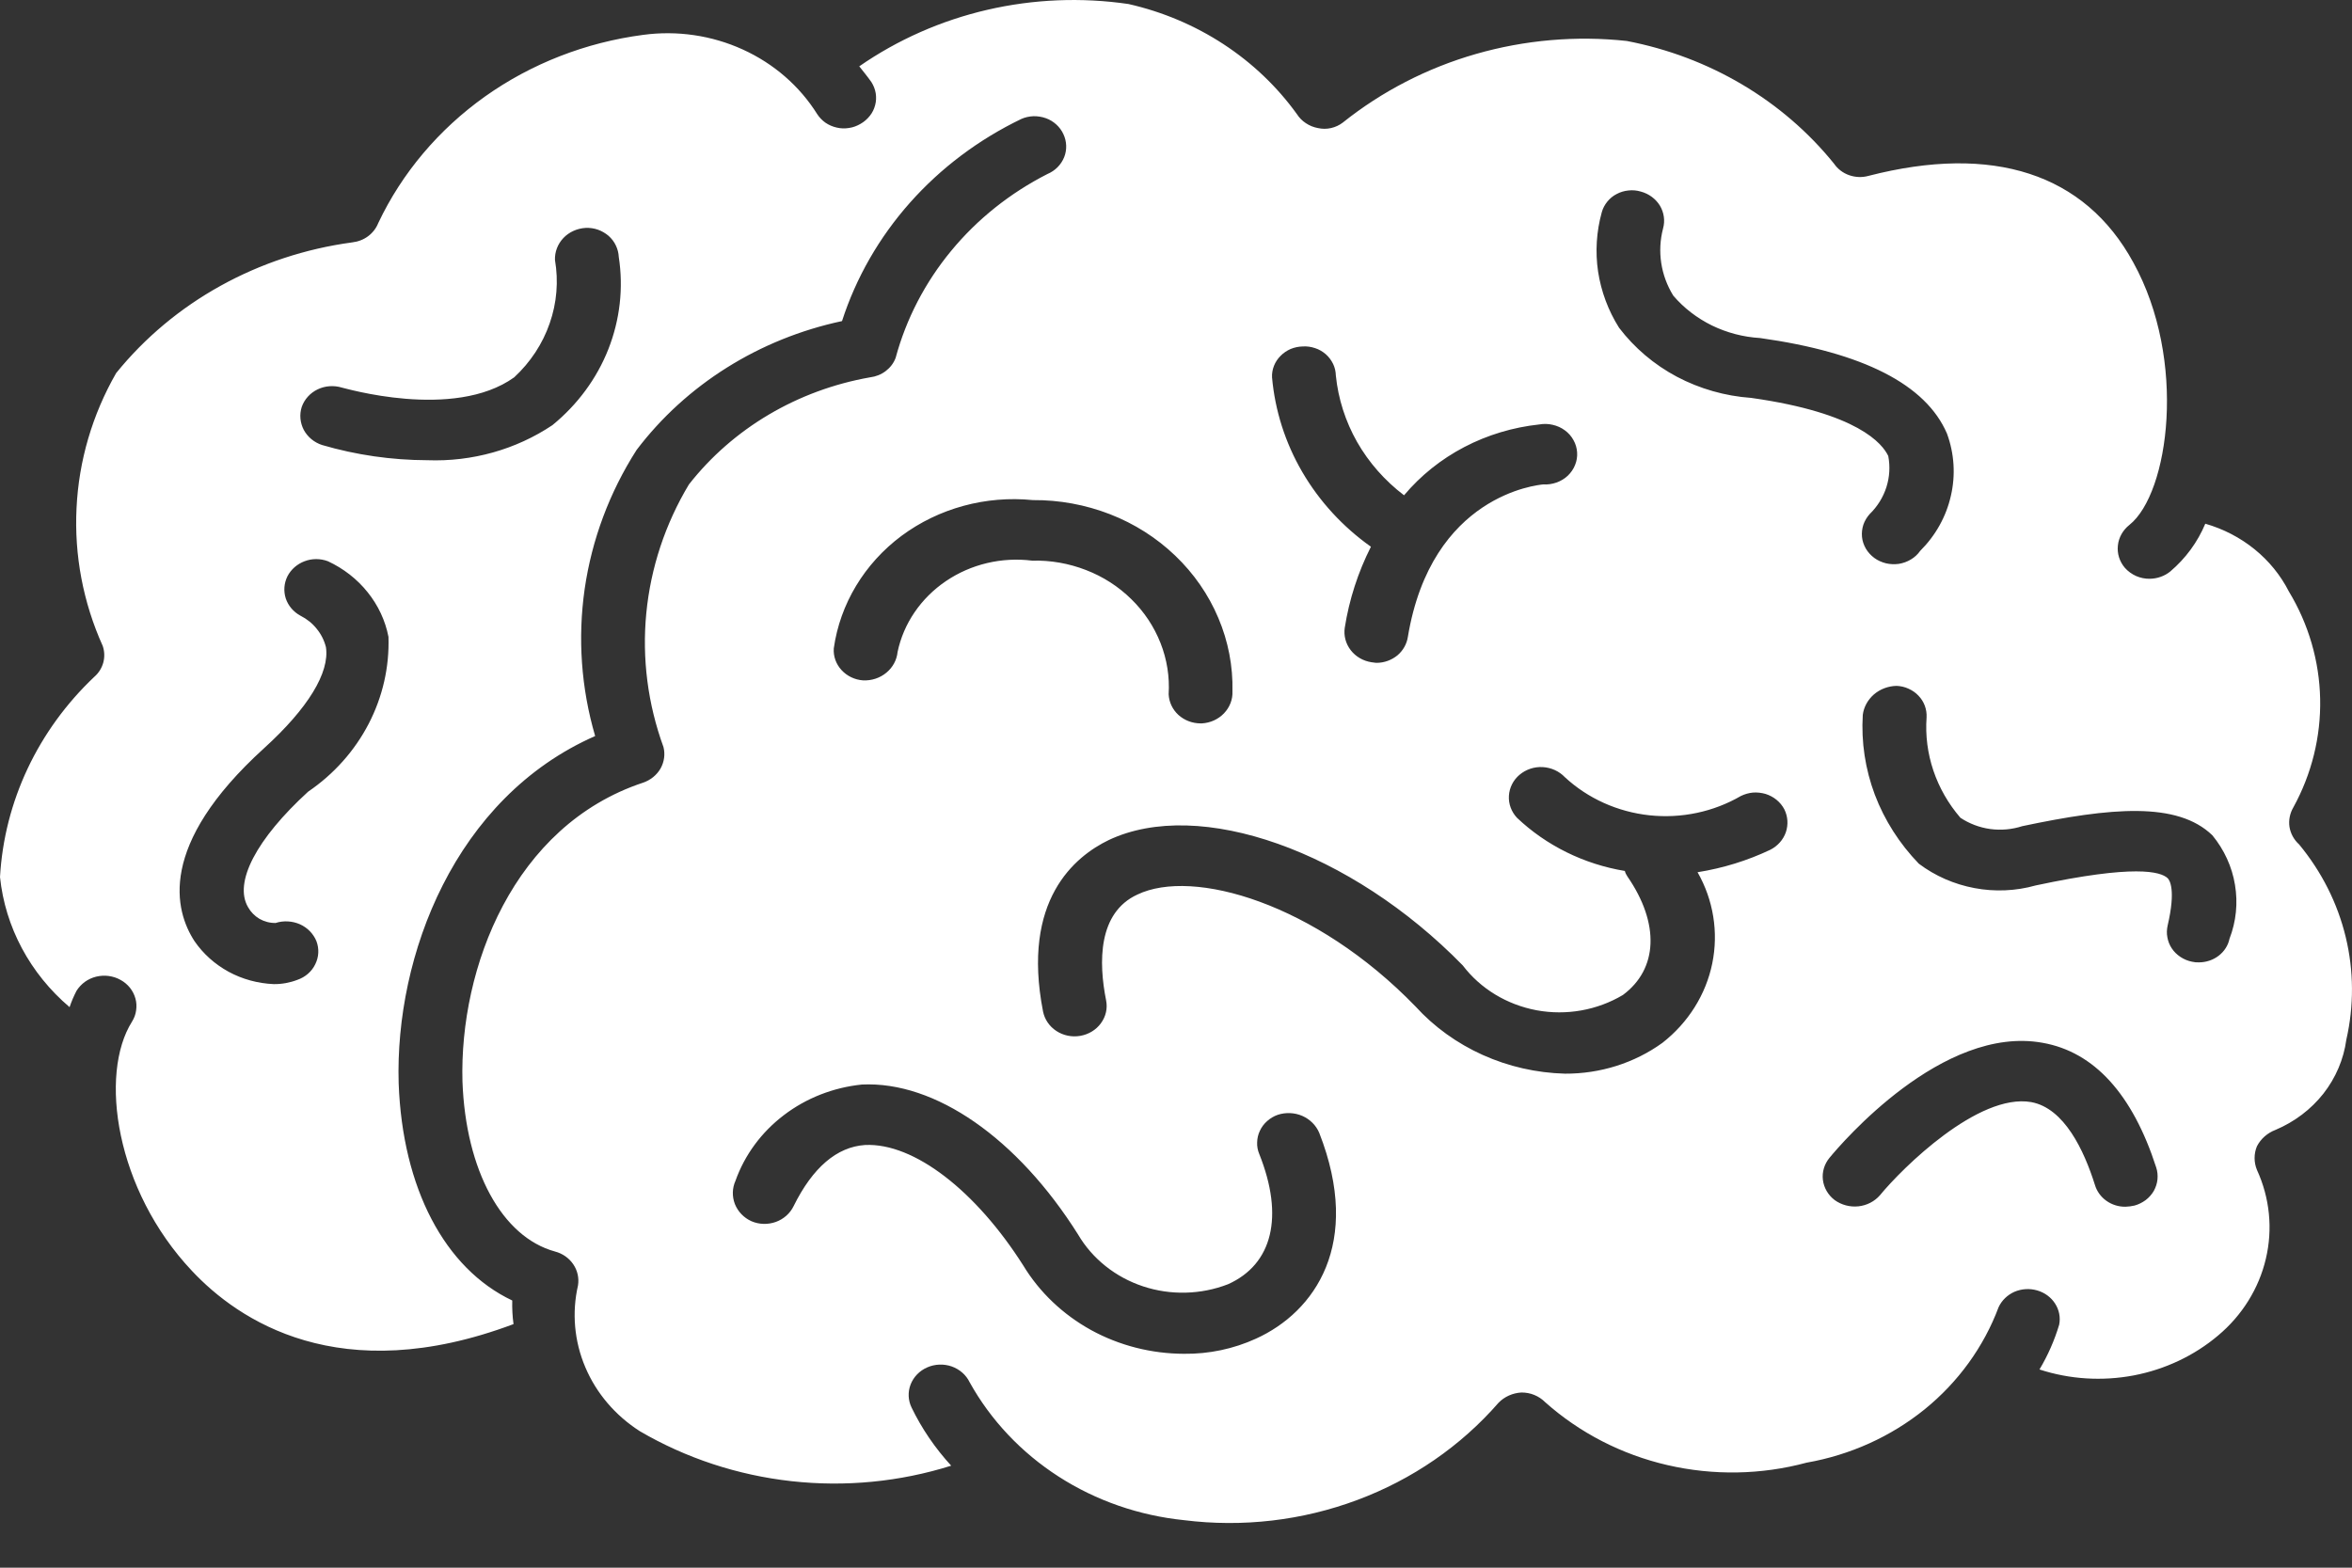 <svg width="24" height="16" viewBox="0 0 24 16" fill="none" xmlns="http://www.w3.org/2000/svg">
<rect x="0" y="0" width="24" height="16" fill="#333333" stroke="none"/>
<path d="M23.46 8.618C23.407 8.57 23.373 8.507 23.362 8.439C23.352 8.371 23.366 8.301 23.401 8.241C23.589 7.899 23.683 7.518 23.675 7.133C23.667 6.748 23.558 6.371 23.356 6.037C23.272 5.872 23.153 5.725 23.006 5.606C22.859 5.487 22.688 5.398 22.503 5.345C22.425 5.532 22.303 5.699 22.145 5.833C22.087 5.88 22.013 5.906 21.937 5.907C21.889 5.908 21.841 5.898 21.797 5.879C21.753 5.859 21.714 5.831 21.683 5.796C21.628 5.732 21.602 5.65 21.611 5.568C21.619 5.486 21.662 5.41 21.729 5.357C22.132 5.036 22.321 3.678 21.768 2.678C21.273 1.77 20.335 1.468 19.066 1.795C19.001 1.813 18.932 1.81 18.869 1.788C18.806 1.766 18.752 1.725 18.715 1.671C18.193 1.024 17.441 0.579 16.599 0.418C16.082 0.362 15.558 0.408 15.06 0.551C14.562 0.694 14.1 0.933 13.702 1.251C13.667 1.278 13.626 1.297 13.582 1.307C13.538 1.317 13.492 1.317 13.448 1.307C13.404 1.299 13.362 1.282 13.325 1.257C13.288 1.233 13.257 1.201 13.234 1.165C12.828 0.601 12.216 0.2 11.515 0.041C11.036 -0.029 10.546 -0.009 10.075 0.1C9.604 0.209 9.16 0.405 8.768 0.677C8.807 0.727 8.853 0.782 8.892 0.838C8.914 0.873 8.929 0.911 8.936 0.952C8.942 0.992 8.941 1.033 8.93 1.073C8.92 1.112 8.902 1.15 8.876 1.182C8.85 1.215 8.818 1.243 8.781 1.264C8.745 1.285 8.706 1.3 8.664 1.306C8.622 1.313 8.579 1.312 8.538 1.302C8.497 1.293 8.458 1.276 8.424 1.253C8.39 1.229 8.361 1.199 8.339 1.165C8.16 0.879 7.896 0.649 7.579 0.505C7.263 0.361 6.909 0.309 6.562 0.356C5.977 0.433 5.422 0.649 4.949 0.985C4.477 1.321 4.102 1.765 3.86 2.276C3.839 2.329 3.803 2.376 3.756 2.411C3.709 2.446 3.653 2.467 3.593 2.474C2.637 2.603 1.773 3.081 1.185 3.808C0.942 4.232 0.804 4.703 0.781 5.185C0.757 5.667 0.848 6.148 1.048 6.592C1.067 6.647 1.069 6.706 1.054 6.762C1.039 6.817 1.008 6.868 0.963 6.907C0.387 7.452 0.044 8.18 0 8.951C0.053 9.462 0.306 9.936 0.71 10.279C0.729 10.222 0.753 10.166 0.781 10.112C0.803 10.077 0.832 10.046 0.866 10.021C0.901 9.996 0.94 9.978 0.981 9.968C1.023 9.958 1.067 9.955 1.109 9.961C1.152 9.967 1.193 9.98 1.23 10.001C1.267 10.021 1.3 10.049 1.326 10.081C1.352 10.114 1.371 10.151 1.382 10.191C1.393 10.23 1.395 10.271 1.389 10.312C1.384 10.352 1.369 10.392 1.347 10.427C1.009 10.964 1.178 12.143 1.959 12.971C2.428 13.471 3.463 14.181 5.24 13.514C5.229 13.434 5.225 13.354 5.227 13.273C4.537 12.946 4.107 12.125 4.068 11.057C4.029 9.754 4.641 8.142 6.073 7.512C5.93 7.024 5.894 6.513 5.966 6.011C6.039 5.508 6.219 5.025 6.496 4.592C7.002 3.925 7.748 3.457 8.592 3.277C8.735 2.834 8.971 2.423 9.285 2.069C9.6 1.714 9.986 1.424 10.422 1.214C10.46 1.197 10.502 1.188 10.545 1.186C10.588 1.185 10.631 1.192 10.671 1.206C10.711 1.22 10.747 1.242 10.778 1.27C10.809 1.298 10.834 1.332 10.851 1.369C10.886 1.443 10.889 1.528 10.859 1.604C10.828 1.681 10.767 1.743 10.688 1.776C10.307 1.97 9.972 2.237 9.706 2.56C9.439 2.883 9.246 3.256 9.139 3.653C9.119 3.706 9.084 3.752 9.038 3.787C8.992 3.822 8.937 3.844 8.879 3.851C8.139 3.981 7.479 4.371 7.03 4.944C6.788 5.347 6.64 5.795 6.595 6.257C6.55 6.719 6.61 7.185 6.77 7.624C6.789 7.698 6.778 7.776 6.74 7.844C6.701 7.911 6.638 7.962 6.562 7.988C5.24 8.426 4.687 9.877 4.719 11.038C4.752 11.946 5.123 12.625 5.663 12.773C5.74 12.793 5.807 12.84 5.85 12.904C5.893 12.967 5.91 13.044 5.898 13.119C5.834 13.398 5.86 13.69 5.973 13.955C6.085 14.22 6.279 14.447 6.529 14.607C6.999 14.882 7.527 15.056 8.076 15.117C8.625 15.178 9.181 15.124 9.706 14.959C9.542 14.78 9.406 14.581 9.302 14.366C9.266 14.292 9.262 14.207 9.292 14.13C9.322 14.053 9.383 13.99 9.461 13.956C9.54 13.921 9.63 13.918 9.711 13.946C9.792 13.975 9.858 14.032 9.894 14.107C10.109 14.494 10.421 14.825 10.802 15.07C11.184 15.316 11.623 15.468 12.082 15.515C12.68 15.59 13.288 15.519 13.85 15.309C14.411 15.1 14.907 14.758 15.291 14.317C15.352 14.254 15.436 14.217 15.525 14.212C15.57 14.212 15.615 14.22 15.656 14.237C15.698 14.254 15.735 14.279 15.766 14.31C16.117 14.623 16.547 14.845 17.015 14.953C17.482 15.061 17.972 15.053 18.435 14.928C18.88 14.85 19.295 14.662 19.639 14.384C19.983 14.105 20.243 13.745 20.394 13.341C20.426 13.272 20.484 13.216 20.556 13.184C20.629 13.153 20.711 13.148 20.787 13.17C20.864 13.192 20.929 13.24 20.97 13.304C21.012 13.369 21.027 13.446 21.012 13.52C20.964 13.68 20.897 13.833 20.811 13.977C21.12 14.078 21.451 14.098 21.771 14.038C22.091 13.977 22.389 13.837 22.633 13.631C22.879 13.425 23.05 13.15 23.121 12.847C23.193 12.543 23.161 12.225 23.03 11.94C22.998 11.862 22.998 11.776 23.03 11.699C23.069 11.623 23.137 11.563 23.219 11.532C23.413 11.45 23.581 11.323 23.708 11.162C23.834 11.001 23.915 10.811 23.942 10.612C24.021 10.266 24.019 9.908 23.936 9.564C23.853 9.219 23.69 8.896 23.46 8.618ZM2.532 9.26C2.559 9.308 2.599 9.349 2.648 9.378C2.698 9.406 2.754 9.421 2.812 9.42C2.893 9.394 2.982 9.399 3.06 9.433C3.138 9.468 3.198 9.53 3.229 9.606C3.258 9.683 3.254 9.767 3.217 9.841C3.181 9.916 3.115 9.973 3.033 10.001C2.957 10.03 2.875 10.045 2.793 10.044C2.631 10.037 2.473 9.994 2.333 9.918C2.192 9.841 2.073 9.734 1.985 9.606C1.784 9.297 1.601 8.63 2.695 7.636C3.144 7.228 3.365 6.864 3.326 6.605C3.309 6.537 3.277 6.473 3.232 6.418C3.188 6.362 3.131 6.317 3.066 6.284C2.994 6.245 2.941 6.182 2.916 6.108C2.892 6.033 2.898 5.953 2.933 5.882C2.969 5.812 3.031 5.757 3.108 5.728C3.184 5.699 3.269 5.699 3.346 5.728C3.505 5.802 3.644 5.91 3.751 6.044C3.859 6.178 3.932 6.334 3.964 6.5C3.974 6.807 3.905 7.111 3.762 7.387C3.619 7.663 3.407 7.901 3.144 8.08C2.617 8.562 2.382 9.007 2.532 9.26ZM5.637 4.339C5.265 4.588 4.817 4.714 4.361 4.697C3.997 4.696 3.635 4.644 3.287 4.542C3.206 4.516 3.139 4.46 3.1 4.388C3.062 4.315 3.054 4.231 3.079 4.153C3.106 4.076 3.164 4.011 3.241 3.974C3.318 3.937 3.407 3.931 3.489 3.956C3.502 3.956 4.628 4.295 5.247 3.851C5.412 3.698 5.537 3.509 5.609 3.3C5.682 3.092 5.7 2.87 5.663 2.653C5.66 2.571 5.691 2.49 5.749 2.429C5.807 2.368 5.889 2.331 5.976 2.326C6.018 2.324 6.061 2.33 6.101 2.344C6.141 2.358 6.178 2.38 6.21 2.407C6.241 2.435 6.267 2.468 6.284 2.505C6.302 2.542 6.312 2.582 6.314 2.622C6.363 2.939 6.326 3.263 6.208 3.563C6.09 3.863 5.893 4.13 5.637 4.339ZM13.292 3.536C13.335 3.533 13.378 3.539 13.419 3.553C13.46 3.566 13.497 3.588 13.528 3.615C13.56 3.643 13.585 3.677 13.603 3.714C13.621 3.751 13.63 3.792 13.631 3.832C13.655 4.07 13.729 4.301 13.848 4.511C13.968 4.721 14.131 4.906 14.327 5.055C14.496 4.854 14.704 4.687 14.941 4.563C15.178 4.439 15.438 4.361 15.707 4.332C15.753 4.324 15.8 4.325 15.845 4.336C15.889 4.346 15.932 4.365 15.968 4.392C16.005 4.419 16.035 4.453 16.056 4.492C16.078 4.531 16.09 4.573 16.093 4.617C16.096 4.661 16.089 4.705 16.072 4.746C16.056 4.787 16.03 4.824 15.998 4.855C15.965 4.886 15.925 4.91 15.882 4.925C15.839 4.94 15.793 4.947 15.746 4.944C15.694 4.95 14.607 5.049 14.366 6.5C14.355 6.573 14.317 6.64 14.259 6.689C14.2 6.737 14.125 6.765 14.047 6.765C14.028 6.765 14.008 6.759 13.995 6.759C13.91 6.746 13.834 6.702 13.783 6.636C13.732 6.57 13.71 6.488 13.722 6.407C13.767 6.12 13.857 5.841 13.989 5.58C13.701 5.376 13.463 5.116 13.289 4.818C13.115 4.52 13.01 4.19 12.98 3.851C12.978 3.811 12.985 3.771 13 3.733C13.015 3.695 13.038 3.661 13.067 3.632C13.096 3.602 13.131 3.579 13.169 3.562C13.208 3.546 13.25 3.537 13.292 3.536ZM10.539 5.104C10.809 5.102 11.076 5.151 11.326 5.248C11.576 5.345 11.802 5.489 11.992 5.671C12.182 5.853 12.332 6.069 12.432 6.307C12.533 6.545 12.582 6.799 12.576 7.055C12.58 7.138 12.549 7.218 12.49 7.28C12.432 7.341 12.351 7.378 12.264 7.383H12.251C12.167 7.383 12.086 7.352 12.025 7.297C11.964 7.241 11.929 7.166 11.925 7.086C11.936 6.908 11.908 6.73 11.842 6.563C11.776 6.395 11.675 6.243 11.544 6.115C11.413 5.986 11.256 5.885 11.082 5.818C10.907 5.75 10.72 5.717 10.532 5.722C10.221 5.683 9.907 5.758 9.652 5.931C9.397 6.104 9.22 6.363 9.159 6.654C9.151 6.736 9.11 6.812 9.044 6.866C8.979 6.92 8.894 6.948 8.807 6.944C8.722 6.938 8.643 6.9 8.587 6.839C8.531 6.778 8.502 6.698 8.508 6.617C8.572 6.164 8.82 5.752 9.199 5.469C9.579 5.187 10.059 5.056 10.539 5.104ZM12.817 13.662C12.588 13.767 12.336 13.82 12.082 13.817C11.749 13.816 11.422 13.733 11.134 13.575C10.846 13.416 10.607 13.189 10.441 12.915C9.959 12.156 9.328 11.662 8.827 11.686C8.54 11.705 8.293 11.915 8.098 12.31C8.062 12.384 7.997 12.442 7.917 12.471C7.836 12.5 7.747 12.498 7.668 12.464C7.59 12.429 7.53 12.366 7.499 12.289C7.469 12.211 7.471 12.126 7.505 12.051C7.599 11.787 7.77 11.555 7.999 11.381C8.227 11.207 8.503 11.099 8.794 11.069C9.543 11.032 10.383 11.618 11.001 12.6C11.146 12.847 11.383 13.036 11.665 13.129C11.946 13.222 12.255 13.214 12.531 13.107C12.986 12.903 13.104 12.415 12.85 11.779C12.834 11.741 12.826 11.7 12.828 11.659C12.829 11.618 12.838 11.578 12.856 11.541C12.873 11.504 12.898 11.47 12.93 11.442C12.961 11.414 12.998 11.392 13.038 11.378C13.12 11.351 13.21 11.355 13.289 11.389C13.368 11.424 13.43 11.486 13.462 11.563C13.904 12.693 13.416 13.39 12.817 13.662ZM18.064 8.673C17.83 8.784 17.58 8.861 17.322 8.902C17.484 9.186 17.537 9.516 17.472 9.833C17.407 10.151 17.227 10.437 16.964 10.643C16.678 10.85 16.327 10.96 15.968 10.958C15.678 10.95 15.392 10.885 15.13 10.767C14.868 10.649 14.634 10.481 14.444 10.272C13.422 9.217 12.173 8.858 11.606 9.13C11.203 9.315 11.209 9.822 11.287 10.211C11.303 10.292 11.284 10.375 11.234 10.443C11.185 10.511 11.109 10.557 11.024 10.572C10.938 10.587 10.85 10.569 10.779 10.522C10.707 10.475 10.659 10.403 10.643 10.322C10.422 9.186 10.968 8.741 11.313 8.574C12.238 8.136 13.787 8.686 14.926 9.853C15.107 10.091 15.376 10.254 15.68 10.311C15.983 10.367 16.298 10.311 16.56 10.155C16.918 9.89 16.938 9.426 16.606 8.945C16.594 8.928 16.585 8.909 16.58 8.889C16.163 8.82 15.778 8.63 15.479 8.346C15.422 8.285 15.392 8.204 15.397 8.122C15.402 8.039 15.441 7.962 15.505 7.908C15.57 7.853 15.655 7.824 15.742 7.829C15.829 7.834 15.91 7.871 15.968 7.932C16.202 8.149 16.506 8.286 16.831 8.321C17.157 8.356 17.485 8.286 17.764 8.124C17.803 8.105 17.845 8.093 17.888 8.089C17.931 8.086 17.974 8.091 18.016 8.103C18.057 8.116 18.095 8.136 18.128 8.163C18.161 8.19 18.188 8.223 18.207 8.259C18.244 8.333 18.249 8.416 18.223 8.494C18.196 8.571 18.139 8.635 18.064 8.673ZM17.869 4.061C17.602 4.042 17.344 3.968 17.111 3.845C16.878 3.721 16.677 3.55 16.521 3.345C16.41 3.169 16.338 2.974 16.307 2.772C16.277 2.569 16.29 2.363 16.345 2.165C16.356 2.126 16.375 2.09 16.401 2.058C16.427 2.026 16.459 1.999 16.497 1.98C16.534 1.96 16.575 1.948 16.617 1.944C16.659 1.939 16.702 1.943 16.742 1.955C16.825 1.977 16.895 2.029 16.938 2.099C16.98 2.17 16.992 2.253 16.97 2.332C16.909 2.565 16.947 2.811 17.074 3.017C17.182 3.144 17.317 3.247 17.469 3.322C17.622 3.396 17.788 3.44 17.96 3.45C19.014 3.598 19.652 3.925 19.867 4.425C19.942 4.629 19.956 4.849 19.907 5.06C19.859 5.272 19.751 5.466 19.593 5.623C19.569 5.658 19.536 5.688 19.499 5.71C19.461 5.733 19.419 5.748 19.375 5.755C19.332 5.761 19.287 5.759 19.244 5.749C19.201 5.738 19.16 5.72 19.125 5.694C19.09 5.668 19.061 5.636 19.039 5.599C19.018 5.562 19.004 5.522 19 5.48C18.996 5.438 19.001 5.395 19.014 5.355C19.028 5.315 19.05 5.278 19.079 5.246C19.158 5.169 19.216 5.075 19.249 4.972C19.282 4.868 19.288 4.76 19.268 4.654C19.209 4.53 18.962 4.215 17.869 4.061ZM21.781 12.304C21.751 12.311 21.72 12.315 21.689 12.316C21.619 12.317 21.55 12.296 21.493 12.255C21.437 12.215 21.396 12.158 21.377 12.094C21.266 11.742 21.065 11.31 20.726 11.248C20.186 11.155 19.411 11.921 19.183 12.199C19.128 12.262 19.049 12.303 18.963 12.312C18.877 12.321 18.79 12.298 18.721 12.248C18.654 12.197 18.611 12.123 18.601 12.042C18.591 11.961 18.616 11.88 18.669 11.816C18.786 11.674 19.821 10.458 20.843 10.643C21.37 10.736 21.761 11.168 22.002 11.915C22.015 11.954 22.019 11.995 22.015 12.037C22.011 12.078 21.998 12.117 21.978 12.154C21.957 12.19 21.929 12.222 21.895 12.248C21.861 12.273 21.822 12.293 21.781 12.304ZM22.75 9.581C22.736 9.649 22.697 9.71 22.64 9.754C22.583 9.798 22.511 9.822 22.438 9.822C22.414 9.823 22.39 9.821 22.366 9.815C22.325 9.807 22.285 9.79 22.25 9.767C22.214 9.743 22.184 9.714 22.161 9.679C22.138 9.645 22.123 9.606 22.116 9.566C22.108 9.526 22.11 9.485 22.119 9.445C22.204 9.081 22.139 8.982 22.119 8.963C22.047 8.895 21.781 8.821 20.772 9.037C20.569 9.094 20.355 9.103 20.148 9.064C19.94 9.025 19.746 8.94 19.58 8.815C19.383 8.611 19.23 8.372 19.131 8.111C19.033 7.85 18.991 7.573 19.008 7.296C19.018 7.216 19.059 7.142 19.122 7.087C19.185 7.033 19.267 7.002 19.353 7C19.395 7.002 19.437 7.011 19.475 7.029C19.513 7.046 19.548 7.07 19.576 7.1C19.605 7.13 19.627 7.165 19.641 7.203C19.655 7.241 19.661 7.281 19.659 7.321C19.632 7.692 19.756 8.058 20.004 8.346C20.094 8.406 20.199 8.446 20.308 8.461C20.418 8.476 20.53 8.466 20.635 8.432C21.54 8.241 22.217 8.179 22.575 8.525C22.696 8.672 22.776 8.847 22.806 9.031C22.837 9.216 22.818 9.405 22.75 9.581Z" fill="white"/>
</svg>
